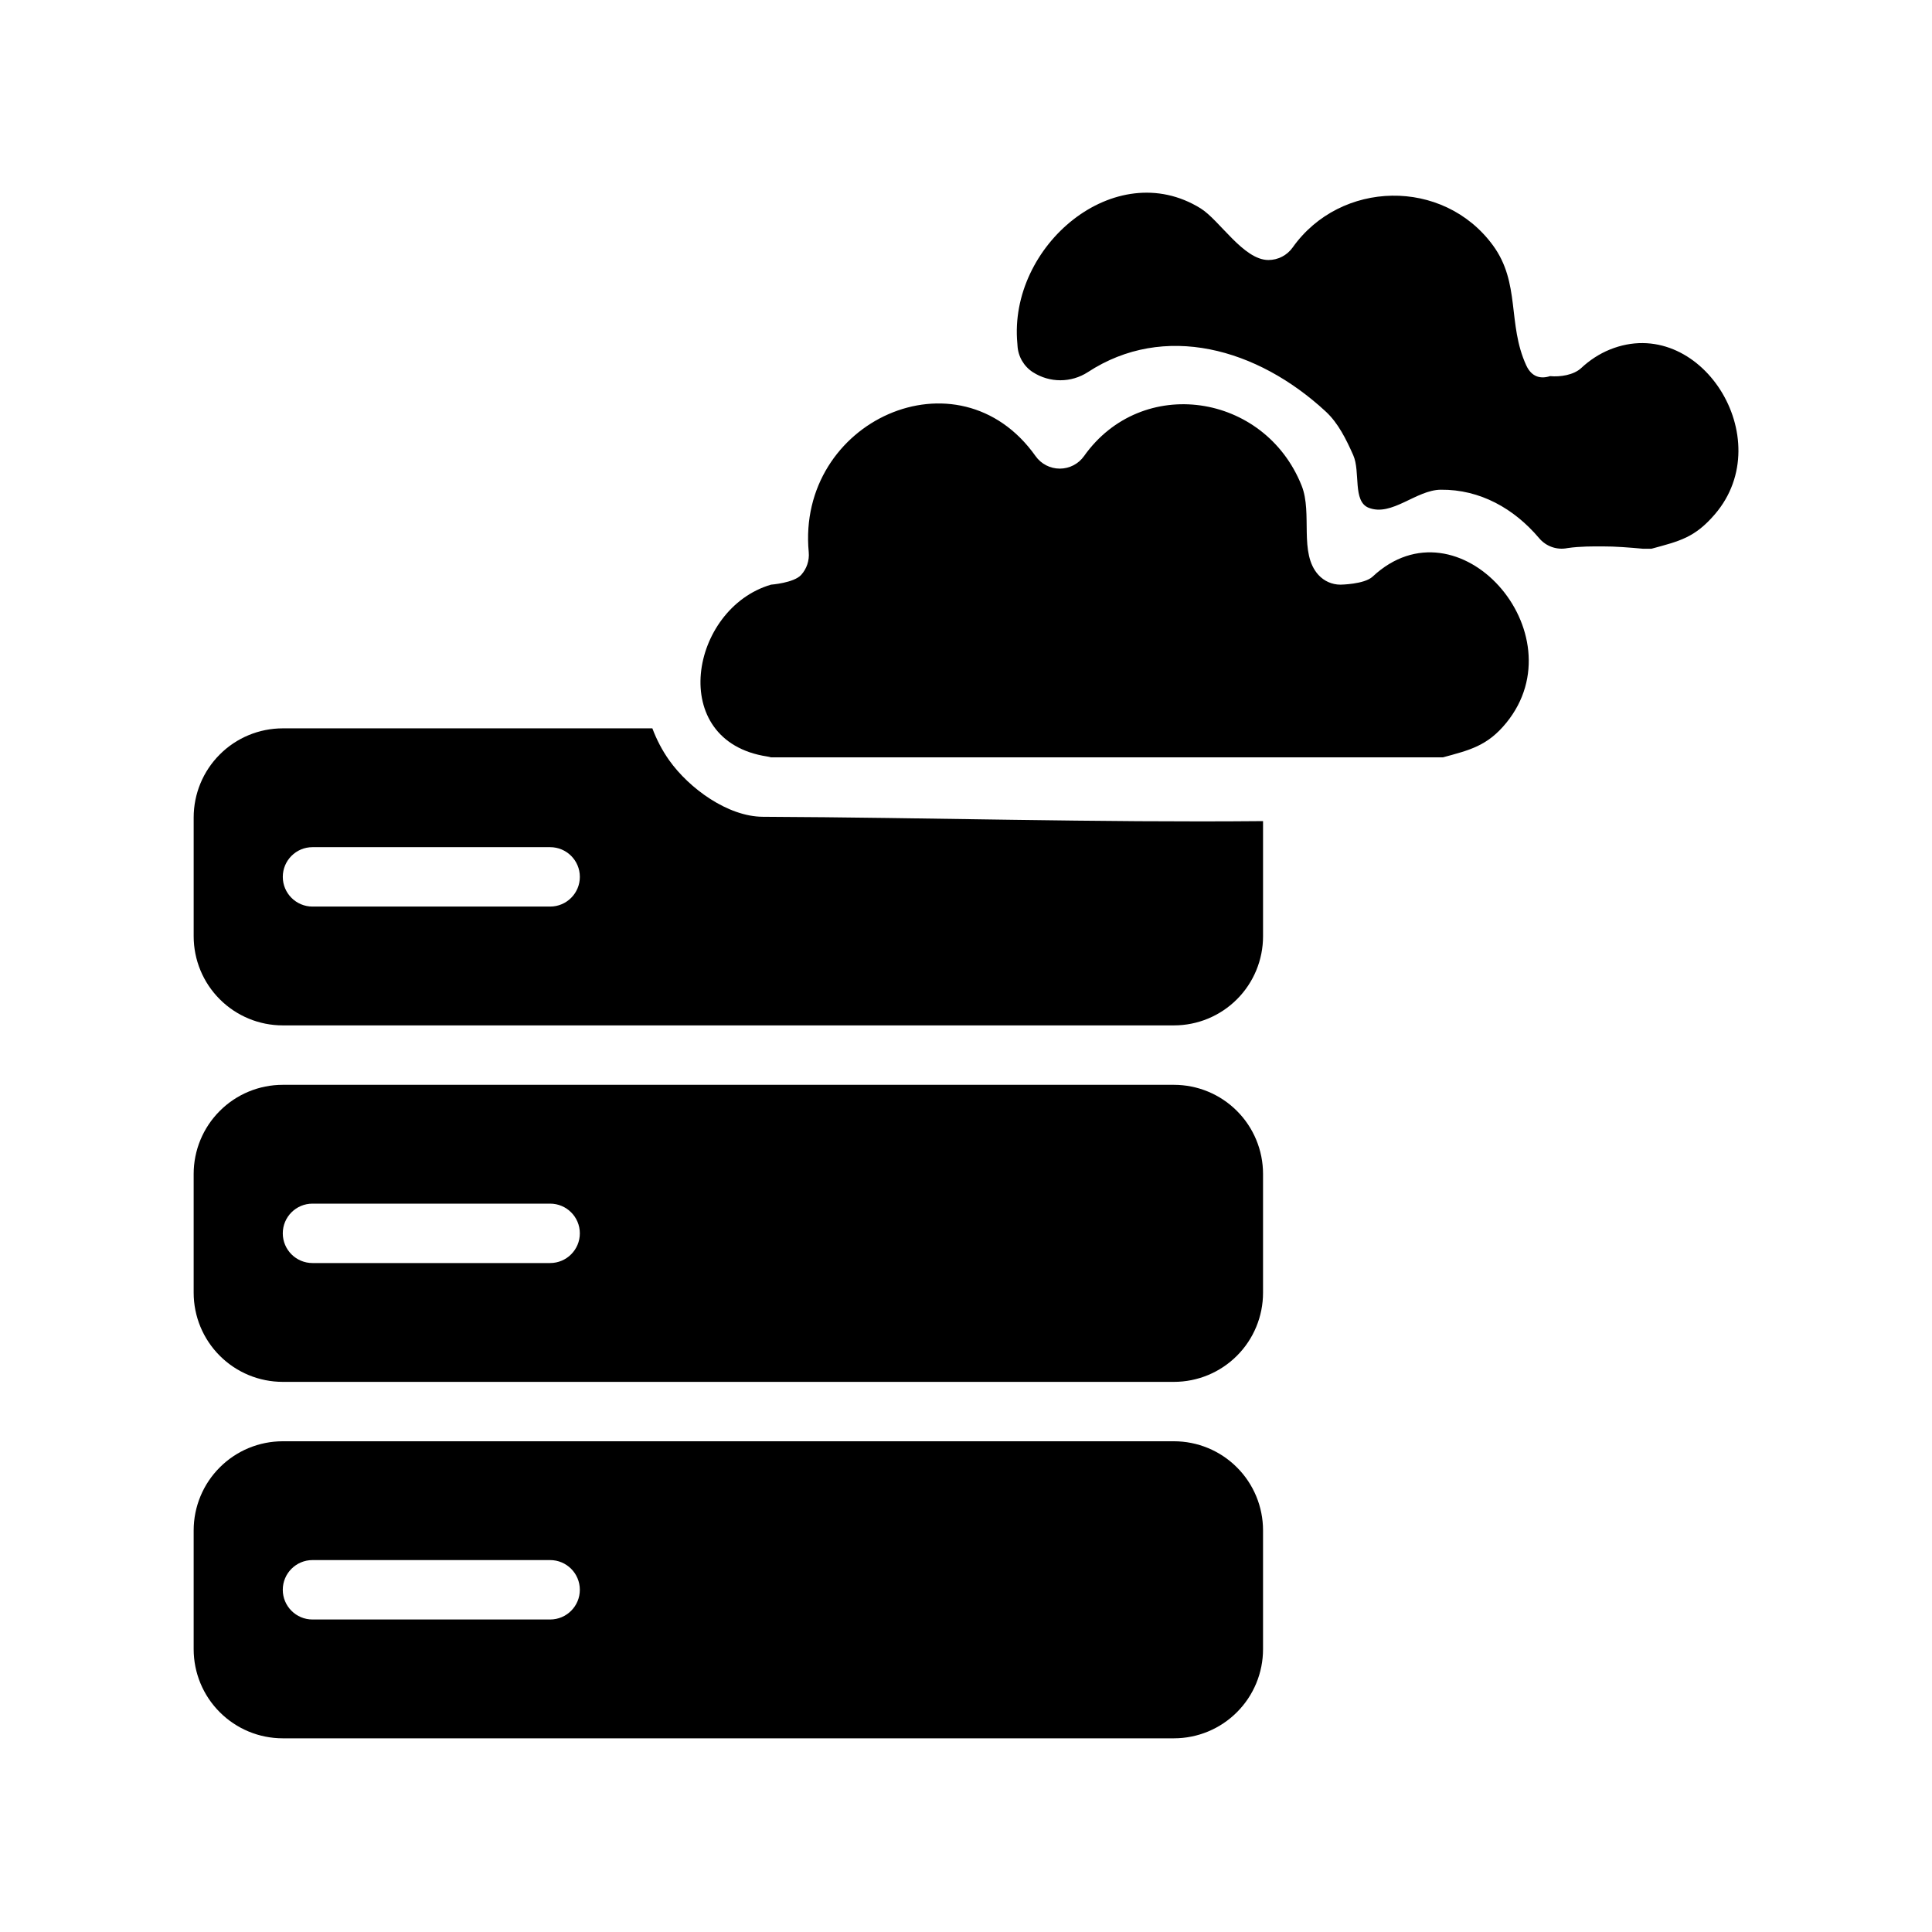 <?xml version="1.0" encoding="UTF-8"?>
<!-- Uploaded to: ICON Repo, www.svgrepo.com, Generator: ICON Repo Mixer Tools -->
<svg fill="#000000" width="800px" height="800px" version="1.1" viewBox="144 144 512 512" xmlns="http://www.w3.org/2000/svg">
 <g fill-rule="evenodd">
  <path d="m218.94 525.95c-6.266 0-12.273 2.488-16.695 6.922-4.434 4.422-6.922 10.43-6.922 16.695v31.488c0 6.266 2.488 12.273 6.922 16.695 4.422 4.434 10.43 6.922 16.695 6.922h236.16c6.266 0 12.273-2.488 16.699-6.922 4.43-4.422 6.918-10.43 6.918-16.695v-31.488c0-6.266-2.488-12.273-6.918-16.695-4.426-4.434-10.434-6.922-16.699-6.922zm7.871 47.234h62.977c4.348 0 7.875-3.527 7.875-7.871 0-4.348-3.527-7.875-7.875-7.875h-62.977c-4.344 0-7.871 3.527-7.871 7.875 0 4.344 3.527 7.871 7.871 7.871z"/>
  <path d="m218.94 431.49c-6.266 0-12.273 2.484-16.695 6.918-4.434 4.426-6.922 10.43-6.922 16.695v31.488c0 6.266 2.488 12.273 6.922 16.699 4.422 4.43 10.43 6.918 16.695 6.918h236.16c6.266 0 12.273-2.488 16.699-6.918 4.43-4.426 6.918-10.434 6.918-16.699v-31.488c0-6.266-2.488-12.27-6.918-16.695-4.426-4.434-10.434-6.918-16.699-6.918zm7.871 47.23h62.977c4.348 0 7.875-3.527 7.875-7.871 0-4.348-3.527-7.871-7.875-7.871h-62.977c-4.344 0-7.871 3.523-7.871 7.871 0 4.344 3.527 7.871 7.871 7.871z"/>
  <path d="m316.88 337.02h-97.938c-6.266 0-12.273 2.488-16.695 6.918-4.434 4.426-6.922 10.43-6.922 16.695v31.488c0 6.269 2.488 12.273 6.922 16.699 4.422 4.43 10.43 6.918 16.695 6.918h236.16c6.266 0 12.273-2.488 16.699-6.918 4.43-4.426 6.918-10.43 6.918-16.699v-30.52c-44.18 0.41-88.395-0.945-132.58-1.148-9.234-0.047-19.488-7.477-24.82-15.004-1.84-2.598-3.312-5.438-4.438-8.43zm-90.066 47.23h62.977c4.348 0 7.875-3.527 7.875-7.871 0-4.348-3.527-7.871-7.875-7.871h-62.977c-4.344 0-7.871 3.523-7.871 7.871 0 4.344 3.527 7.871 7.871 7.871z"/>
  <path d="m526.38 344.71c7.102-1.938 11.801-3 16.832-9.188 19.285-23.727-12.73-59.977-35.457-38.707-2.188 2.047-8.523 2.125-8.523 2.125-2.223 0-4.332-0.938-5.828-2.574-5.273-5.785-1.508-16.262-4.461-23.672-9.816-24.598-42.352-29.441-57.664-7.824-1.48 2.086-3.871 3.32-6.422 3.32s-4.953-1.234-6.426-3.32c-20.426-28.836-63.375-9.32-60.109 25.457 0.203 2.215-0.527 4.402-2.016 6.039-1.93 2.117-7.973 2.574-7.973 2.574-21.484 6.273-27.773 41.477-1.016 45.539 0.344 0.055 0.684 0.133 1.016 0.23z"/>
  <path d="m554.77 243.68c-2.441 0.789-4.871 0.285-6.312-2.883-5.023-10.98-1.465-21.766-8.832-31.801-13.18-17.941-40.391-17.289-53.059 0.59-1.473 2.078-3.871 3.32-6.422 3.32-6.606 0-12.949-10.57-17.973-13.688-22.656-14.035-50.996 9.895-48.562 35.824 0.016 0.191 0.031 0.379 0.039 0.559 0.156 2.867 1.676 5.488 4.094 7.047v-0.008c4.434 2.852 10.117 2.844 14.539-0.016 20.23-13.234 44.91-6.383 63.078 10.461 3.285 3.039 5.402 7.352 7.258 11.535 1.961 4.398-0.211 12.238 4.086 13.941 6.133 2.422 12.562-4.719 19.105-4.781 10.461-0.109 19.438 5.016 26.051 12.809 1.832 2.211 4.731 3.234 7.539 2.66 3.379-0.496 6.871-0.441 9.133-0.449 3.644-0.016 7.289 0.301 10.918 0.625l0.133-0.008h2.086c7.441-2.023 11.469-2.906 16.832-9.18 17.09-20.004-4.078-53.262-27.906-43.59-2.754 1.121-5.336 2.812-7.551 4.883-1.992 1.863-5.598 2.41-8.273 2.148z"/>
 </g>
</svg>